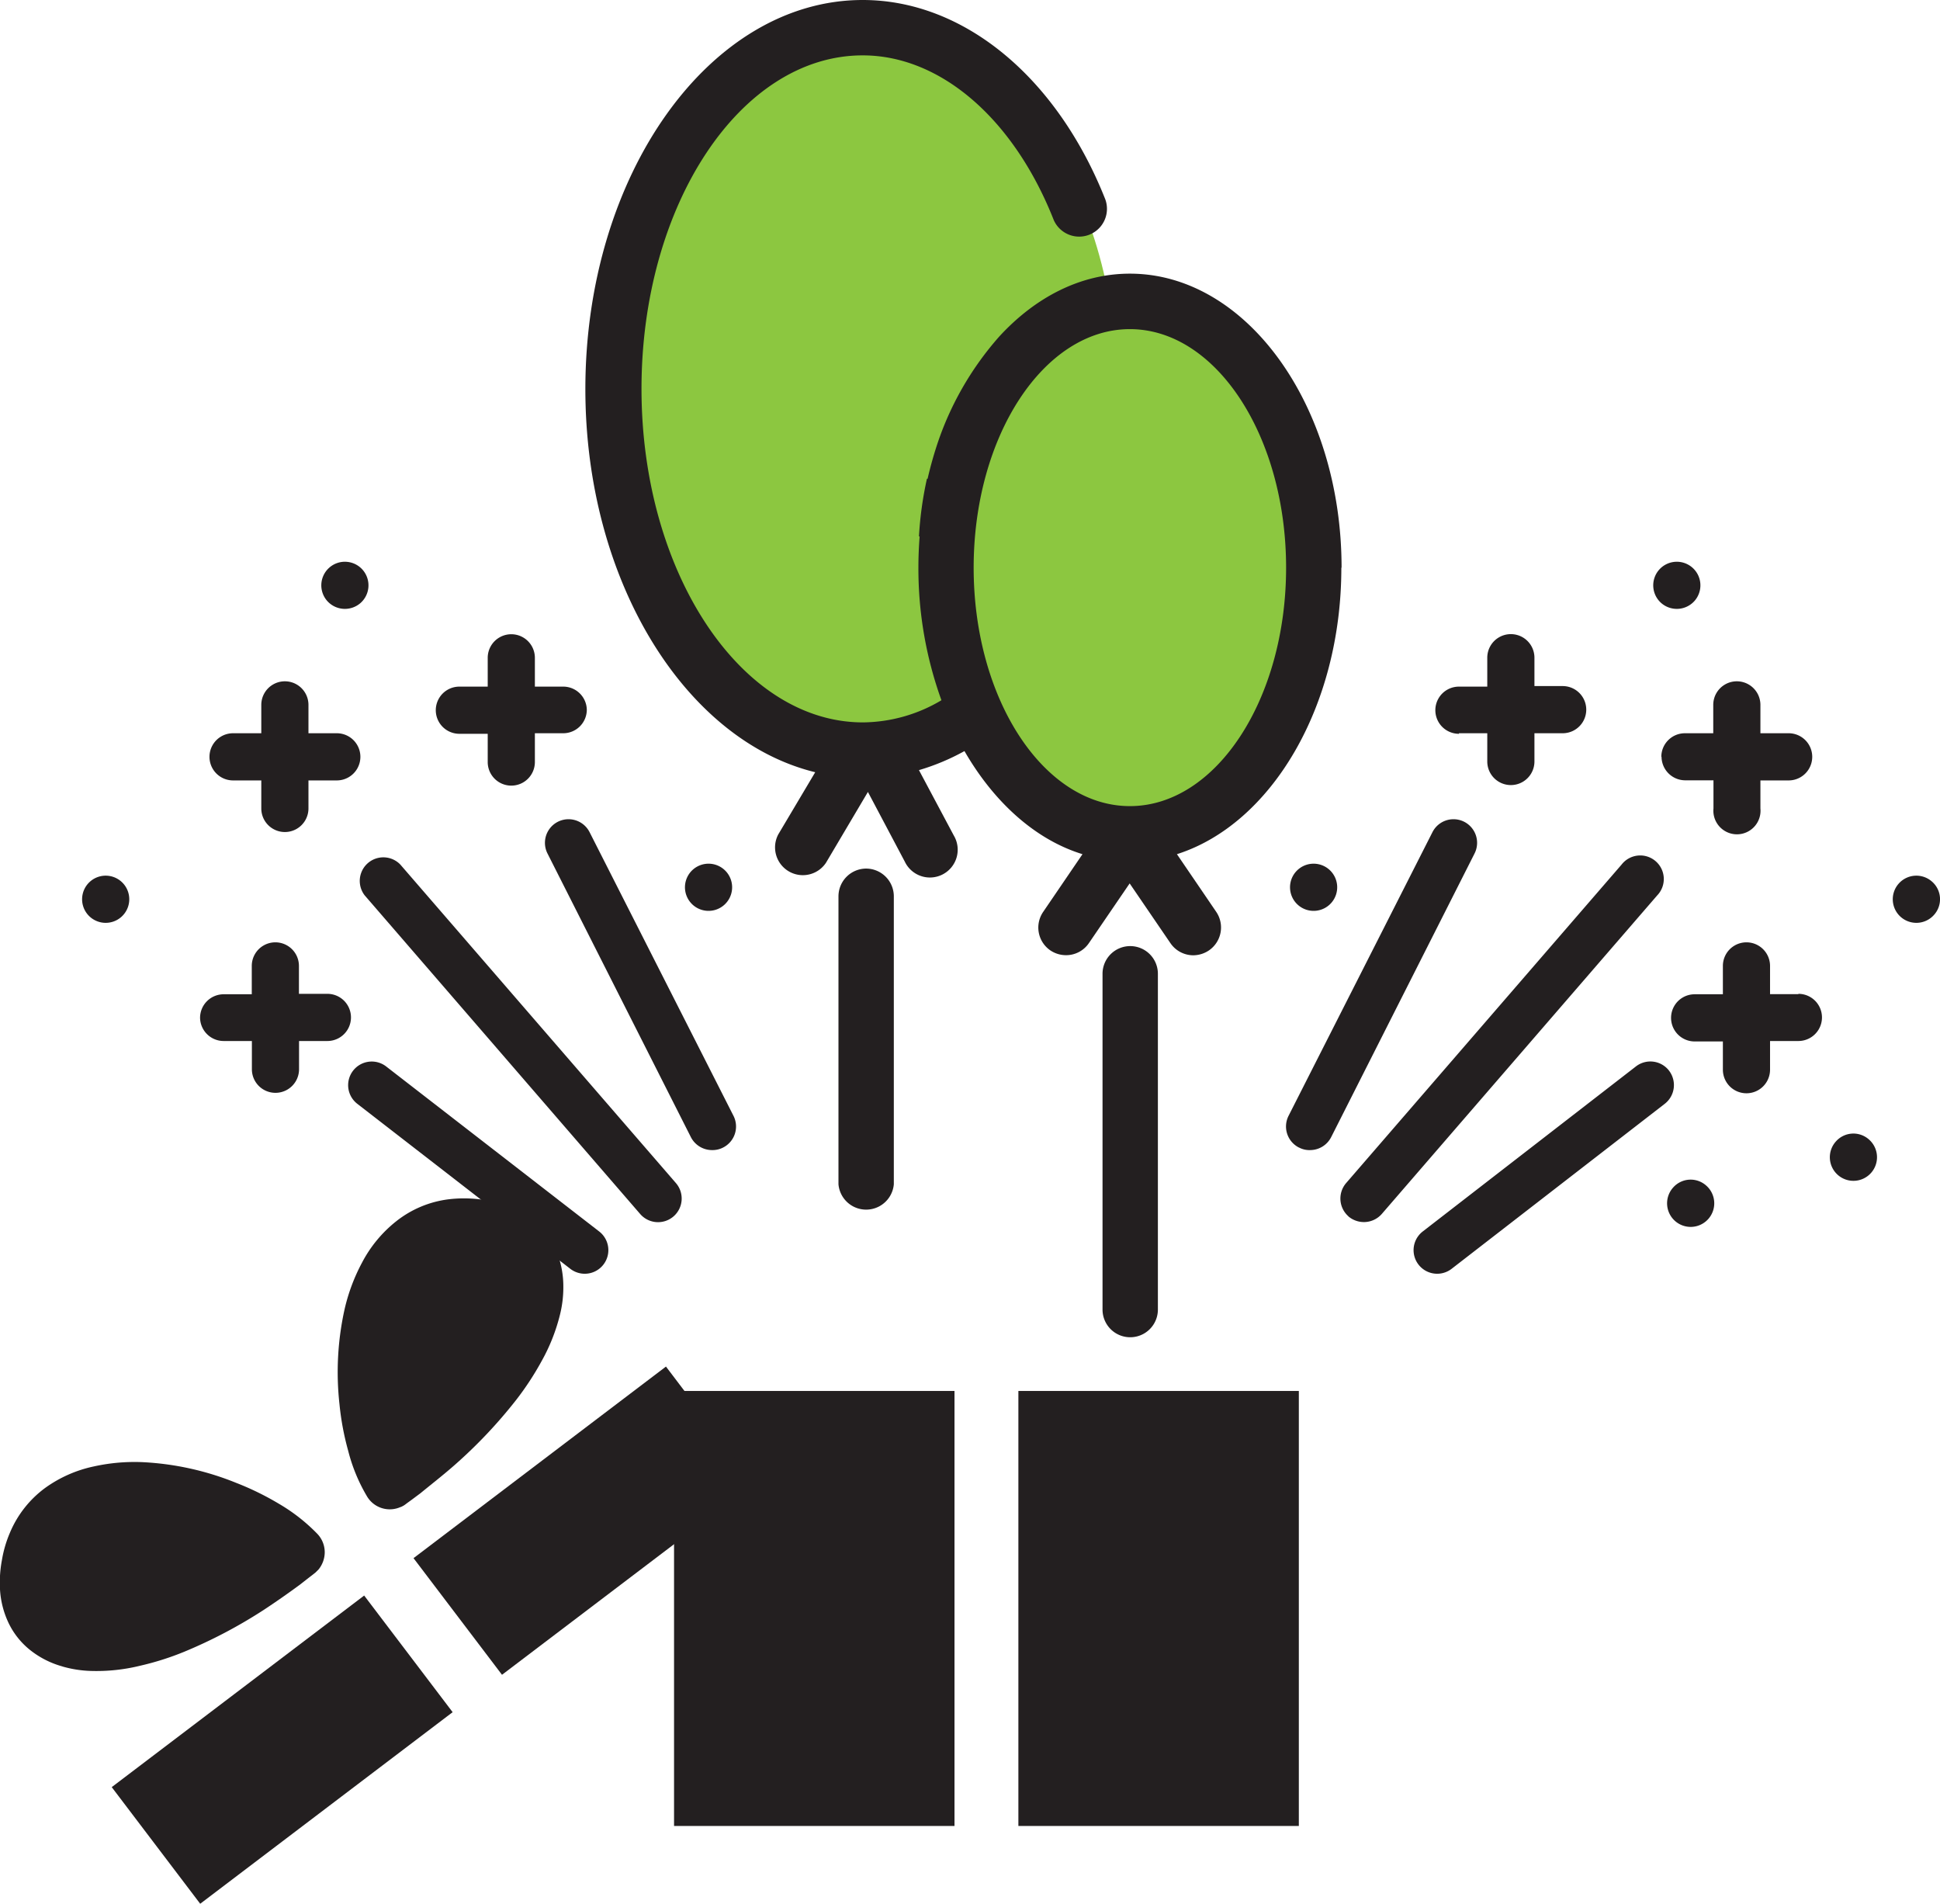 <svg id="Layer_1" data-name="Layer 1" xmlns="http://www.w3.org/2000/svg" viewBox="0 0 175.22 171.9"><defs><style>.cls-1{fill:#8cc740;}.cls-2{fill:#231f20;}</style></defs><path class="cls-1" d="M117.68,50.73c0,12.86-7,23.29-15.6,23.29s-15.6-10.43-15.6-23.29,7-23.29,15.6-23.29,15.6,10.42,15.6,23.29"/><path class="cls-1" d="M100.89,35.1c0,18.09-10.28,32.75-23,32.75s-23-14.66-23-32.75,10.29-32.75,23-32.75,23,14.67,23,32.75"/><rect class="cls-2" x="60.88" y="125.6" width="25.33" height="39.28"/><rect class="cls-2" x="91.98" y="125.6" width="25.33" height="39.28"/><path class="cls-2" d="M36.21,136.08l.23-.12.11-.07.24-.18.4-.29.79-.59c1-.82,2.08-1.66,3.08-2.54a43.78,43.78,0,0,0,5.56-5.88,26.23,26.23,0,0,0,2.3-3.51,16.81,16.81,0,0,0,1.66-4.2,10.19,10.19,0,0,0,.3-2.55,8.46,8.46,0,0,0-.55-3,7.15,7.15,0,0,0-1.95-2.78,8.09,8.09,0,0,0-2.69-1.53,11.68,11.68,0,0,0-5.15-.55,9.51,9.51,0,0,0-4.77,2,11.63,11.63,0,0,0-3.06,3.7,16.89,16.89,0,0,0-1.58,4.2,26.2,26.2,0,0,0-.47,8.59,24.61,24.61,0,0,0,.79,4.23,15.47,15.47,0,0,0,1.67,4.06h0a2.39,2.39,0,0,0,3.08,1"/><rect class="cls-2" x="38.44" y="130.69" width="28.62" height="13.22" transform="translate(-72.27 59.82) rotate(-37.19)"/><path class="cls-2" d="M5.64,150.48a10.36,10.36,0,0,0,2.54.4,16.53,16.53,0,0,0,4.48-.47,25.36,25.36,0,0,0,4-1.27,44.3,44.3,0,0,0,7.16-3.77c1.11-.73,2.21-1.5,3.27-2.28l.78-.61.39-.3.24-.19.09-.09.18-.18a2.48,2.48,0,0,0,.56-1.58,2.41,2.41,0,0,0-.69-1.66v0a16.24,16.24,0,0,0-3.46-2.7,25.64,25.64,0,0,0-3.87-1.89,25.85,25.85,0,0,0-8.4-1.86,17,17,0,0,0-4.46.39,11.61,11.61,0,0,0-4.39,1.95,9.64,9.64,0,0,0-3.18,4.07,10.72,10.72,0,0,0-.71,2.45A10.94,10.94,0,0,0,0,143.52a8.14,8.14,0,0,0,.76,3,7,7,0,0,0,2.15,2.62,8.2,8.2,0,0,0,2.71,1.33"/><rect class="cls-2" x="11.19" y="151.37" width="28.62" height="13.22" transform="translate(-90.32 47.55) rotate(-37.19)"/><path class="cls-2" d="M150.75,96.68a2.13,2.13,0,0,0-3-.38l-19.25,14.9a2.13,2.13,0,0,0,2.61,3.37l19.25-14.9a2.14,2.14,0,0,0,.38-3m.36,10.58a2.13,2.13,0,1,0,3-.2,2.11,2.11,0,0,0-3,.2m11.33-17.48h-2.56V87.22a2.13,2.13,0,0,0-4.26,0v2.56h-2.55a2.13,2.13,0,1,0,0,4.26h2.55v2.55a2.13,2.13,0,0,0,4.26,0V94h2.56a2.13,2.13,0,0,0,0-4.26M174.49,79.6a2.13,2.13,0,1,0,.2,3,2.11,2.11,0,0,0-.2-3m-8.69,23.49a2.13,2.13,0,1,0,3-.2,2.11,2.11,0,0,0-3,.2m-48.47.53a2,2,0,0,0,1,.23,2.14,2.14,0,0,0,1.9-1.17l12.95-25.61a2.13,2.13,0,1,0-3.8-1.93l-13,25.62a2.13,2.13,0,0,0,.94,2.86m4.47,6.22a2.18,2.18,0,0,0,1.4.51,2.15,2.15,0,0,0,1.61-.73l24.88-28.77a2.13,2.13,0,1,0-3.22-2.78l-24.88,28.76a2.14,2.14,0,0,0,.21,3m28.28-41.5a2.14,2.14,0,0,0,2.13,2.13h2.56V73A2.13,2.13,0,1,0,159,73V70.47h2.55a2.13,2.13,0,0,0,0-4.26H159V63.65a2.13,2.13,0,0,0-4.26,0v2.56h-2.56a2.13,2.13,0,0,0-2.13,2.13m3-14.08a2.13,2.13,0,1,0-3,.2,2.14,2.14,0,0,0,3-.2M131.77,66.21h2.56v2.55a2.13,2.13,0,1,0,4.26,0V66.21h2.55a2.13,2.13,0,1,0,0-4.26h-2.55V59.39a2.13,2.13,0,0,0-4.26,0V62h-2.56a2.13,2.13,0,0,0,0,4.26M120.24,81.53a2.13,2.13,0,1,0-3,.19,2.13,2.13,0,0,0,3-.19"/><path class="cls-2" d="M32.27,99.67l19.24,14.9a2.13,2.13,0,0,0,2.61-3.37L34.88,96.3a2.13,2.13,0,1,0-2.61,3.37m-14.2-7.76A2.13,2.13,0,0,0,20.2,94h2.55v2.55a2.13,2.13,0,0,0,4.26,0V94h2.56a2.13,2.13,0,1,0,0-4.26H27V87.22a2.13,2.13,0,0,0-4.26,0v2.56H20.2a2.13,2.13,0,0,0-2.13,2.13M7.94,82.6a2.13,2.13,0,1,0,.2-3,2.13,2.13,0,0,0-.2,3m58.31,18.16-13-25.62a2.13,2.13,0,1,0-3.8,1.93l12.95,25.61a2.15,2.15,0,0,0,1.91,1.17,2.09,2.09,0,0,0,1-.23,2.13,2.13,0,0,0,.94-2.86m-5.2,6.07L36.16,78.07a2.13,2.13,0,0,0-3.22,2.78l24.88,28.77a2.13,2.13,0,0,0,3.23-2.79M30.42,66.21H27.86V63.65a2.13,2.13,0,0,0-4.26,0v2.56H21.05a2.13,2.13,0,0,0,0,4.26H23.6V73a2.13,2.13,0,0,0,4.26,0V70.47h2.56a2.13,2.13,0,0,0,0-4.26m2.13-11.75a2.13,2.13,0,1,0-3-.2,2.14,2.14,0,0,0,3,.2M53,64.08A2.13,2.13,0,0,0,50.86,62H48.31V59.4a2.13,2.13,0,0,0-4.26,0V62H41.49a2.13,2.13,0,0,0,0,4.26h2.56v2.55a2.13,2.13,0,1,0,4.26,0V66.21h2.55A2.13,2.13,0,0,0,53,64.08M65.4,81.72a2.13,2.13,0,1,0-3-.19,2.13,2.13,0,0,0,3,.19"/><path class="cls-2" d="M102.05,72.79c-7.78,0-14.11-9.66-14.11-21.53s6.33-21.54,14.11-21.54,14.11,9.66,14.11,21.54-6.33,21.53-14.11,21.53m19.12-21.53c0-14.64-8.58-26.55-19.12-26.55-4.45,0-8.54,2.13-11.8,5.68a28,28,0,0,0-5.47,9.34s0,0,0,0a34.59,34.59,0,0,0-1,3.5l-.06,0A32.41,32.41,0,0,0,83,48.44l.06,0c-.07.92-.11,1.85-.11,2.79a35,35,0,0,0,2.08,12,14.07,14.07,0,0,1-7.09,2c-11,0-20-13.52-20-30.12S66.87,5,77.92,5c7,0,13.63,5.69,17.25,14.86A2.51,2.51,0,0,0,99.83,18C95.43,6.91,87,0,77.92,0,64.11,0,52.87,15.76,52.87,35.13c0,17.31,9,31.73,20.76,34.6l-3.34,5.62a2.51,2.51,0,0,0,4.31,2.56l3.79-6.4,3.33,6.29a2.51,2.51,0,1,0,4.43-2.35L83,69.54a20.26,20.26,0,0,0,4.11-1.72c2.65,4.6,6.39,8,10.66,9.31l-3.55,5.21a2.5,2.5,0,0,0,.65,3.48,2.53,2.53,0,0,0,1.41.43,2.49,2.49,0,0,0,2.07-1.09l3.68-5.39,3.68,5.39a2.5,2.5,0,0,0,2.07,1.1,2.57,2.57,0,0,0,1.41-.44,2.51,2.51,0,0,0,.66-3.48l-3.55-5.21c8.49-2.7,14.85-13.27,14.85-25.87"/><path class="cls-2" d="M78.24,78.43a2.51,2.51,0,0,0-2.51,2.51v26a2.51,2.51,0,0,0,5,0v-26a2.51,2.51,0,0,0-2.5-2.51"/><path class="cls-2" d="M102.08,85.43a2.5,2.5,0,0,0-2.5,2.51v30.31a2.5,2.5,0,1,0,5,0V87.94a2.5,2.5,0,0,0-2.5-2.51"/></svg>